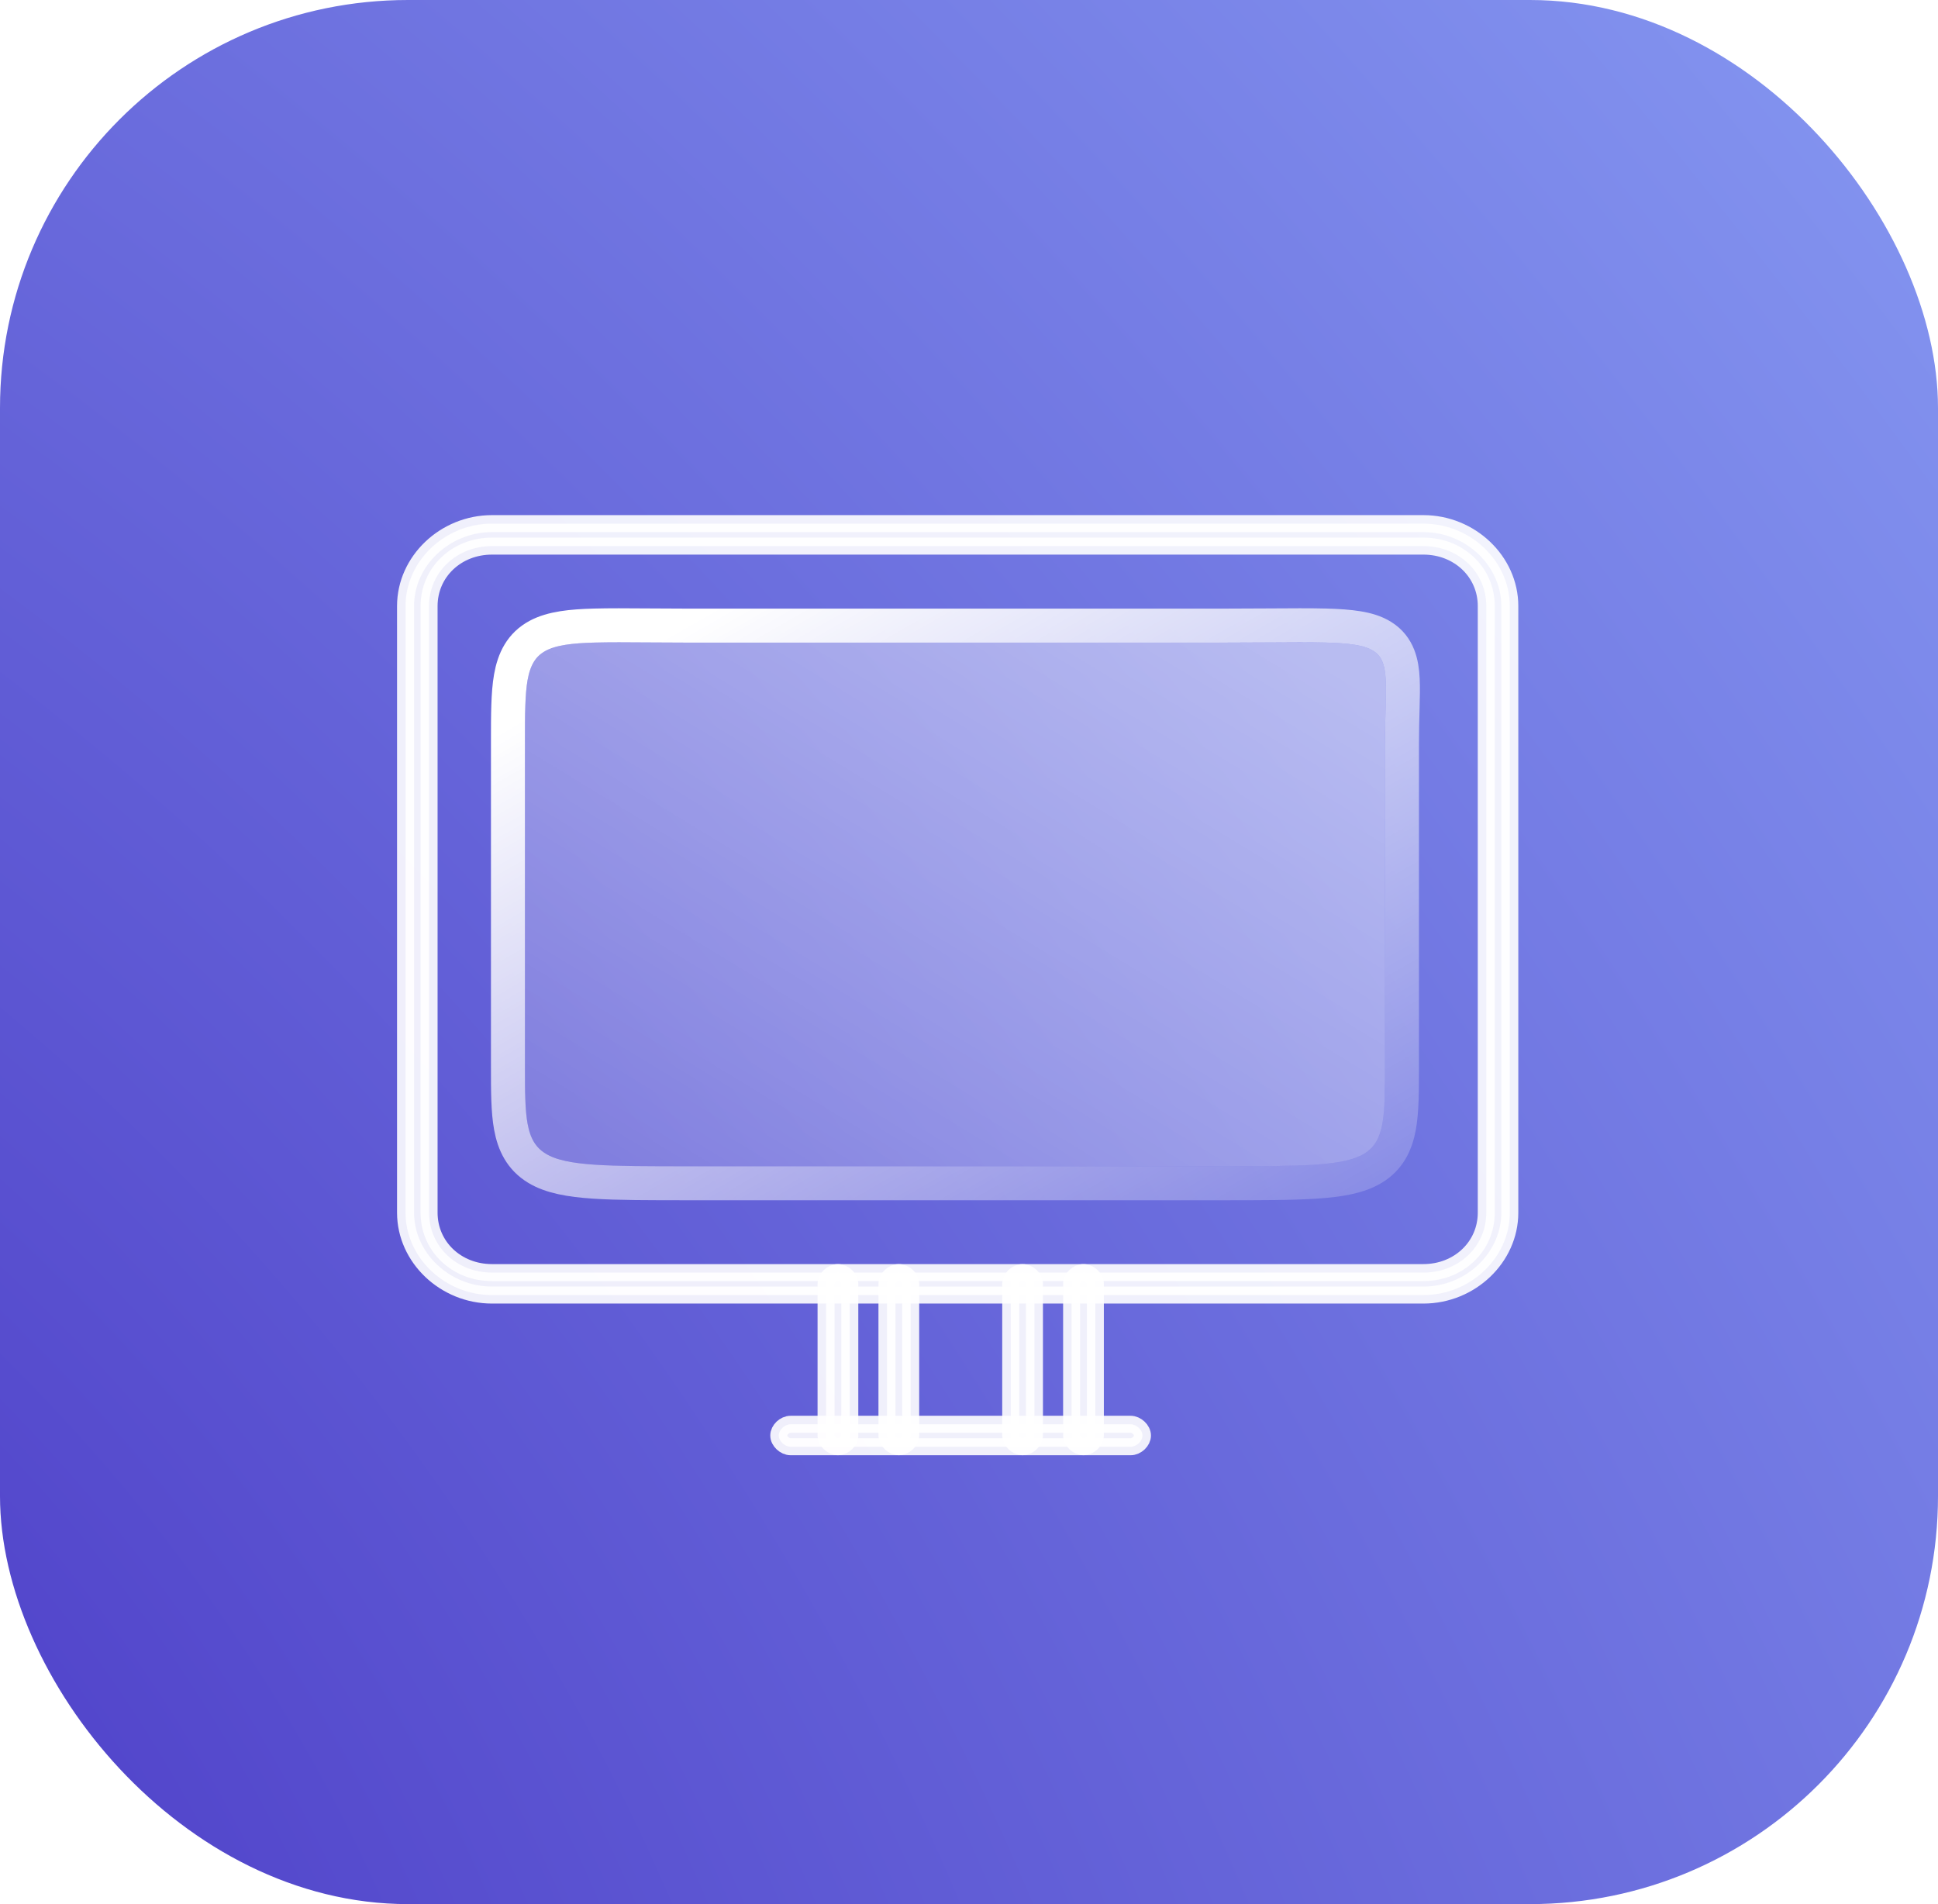 <?xml version="1.0" encoding="UTF-8"?> <svg xmlns="http://www.w3.org/2000/svg" width="57" height="56" viewBox="0 0 57 56" fill="none"><rect width="57" height="56" rx="12" fill="url(#paint0_radial_2008_4186)"></rect><path d="M24.645 42.548C24.473 42.548 24.296 42.383 24.296 42.218V37.757C24.296 37.592 24.468 37.427 24.645 37.427C24.822 37.427 24.994 37.592 24.994 37.757V42.218C24.994 42.383 24.822 42.548 24.645 42.548Z" fill="white" fill-opacity="0.9" stroke="white" stroke-opacity="0.9" stroke-width="0.5"></path><path d="M31.867 42.548C31.695 42.548 31.518 42.383 31.518 42.218V37.757C31.518 37.592 31.689 37.427 31.867 37.427C32.044 37.427 32.216 37.592 32.216 37.757V42.218C32.216 42.383 32.044 42.548 31.867 42.548Z" fill="white" fill-opacity="0.9" stroke="white" stroke-opacity="0.9" stroke-width="0.5"></path><path d="M26.436 42.548C26.264 42.548 26.087 42.383 26.087 42.218V37.757C26.087 37.592 26.259 37.427 26.436 37.427C26.613 37.427 26.785 37.592 26.785 37.757V42.218C26.785 42.383 26.613 42.548 26.436 42.548Z" fill="white" fill-opacity="0.9" stroke="white" stroke-opacity="0.9" stroke-width="0.5"></path><path d="M30.076 42.548C29.904 42.548 29.727 42.383 29.727 42.218V37.757C29.727 37.592 29.898 37.427 30.076 37.427C30.253 37.427 30.425 37.592 30.425 37.757V42.218C30.425 42.383 30.253 42.548 30.076 42.548Z" fill="white" fill-opacity="0.9" stroke="white" stroke-opacity="0.9" stroke-width="0.5"></path><path d="M33.253 42.549H23.254C23.083 42.549 22.905 42.384 22.905 42.219C22.905 42.053 23.077 41.888 23.254 41.888H33.253C33.424 41.888 33.602 42.053 33.602 42.219C33.602 42.384 33.43 42.549 33.253 42.549Z" fill="white" fill-opacity="0.9" stroke="white" stroke-opacity="0.9" stroke-width="0.5"></path><path d="M14.469 16.061C13.427 16.061 12.62 16.832 12.62 17.823V35.665C12.62 36.656 13.427 37.427 14.469 37.427H41.865C42.907 37.427 43.714 36.656 43.714 35.665V17.823C43.714 16.832 42.907 16.061 41.865 16.061H14.469ZM41.865 38.088H14.469C13.084 38.088 11.928 36.987 11.928 35.665V17.823C11.928 16.501 13.084 15.4 14.469 15.4H41.865C43.25 15.4 44.406 16.501 44.406 17.823V35.665C44.406 36.987 43.25 38.088 41.865 38.088Z" fill="white" fill-opacity="0.9" stroke="white" stroke-opacity="0.9" stroke-width="0.5"></path><g filter="url(#filter0_b_2008_4186)"><path d="M35.861 18.9H20.313C15.44 18.9 15.44 18.55 15.44 21.867V31.333C15.44 34.3 15.44 34.3 20.313 34.3H35.861C40.734 34.3 40.734 34.3 40.734 31.333V21.867C40.734 18.55 41.437 18.9 35.861 18.9Z" fill="url(#paint1_linear_2008_4186)"></path><path d="M20.313 18.4L20.313 18.4C19.86 18.4 19.444 18.397 19.065 18.394C18.44 18.389 17.914 18.386 17.482 18.398C16.805 18.416 16.235 18.473 15.813 18.699C15.325 18.962 15.116 19.397 15.024 19.918C14.94 20.395 14.94 21.031 14.94 21.816C14.94 21.833 14.94 21.85 14.94 21.867V31.333L14.94 31.38C14.94 32.082 14.94 32.676 15.025 33.138C15.117 33.643 15.324 34.073 15.79 34.356C16.206 34.61 16.771 34.706 17.462 34.753C18.165 34.8 19.092 34.8 20.292 34.8L20.313 34.8H20.313H35.861H35.882C37.083 34.8 38.01 34.8 38.712 34.752C39.403 34.706 39.968 34.61 40.385 34.356C40.851 34.073 41.058 33.643 41.15 33.138C41.234 32.676 41.234 32.082 41.234 31.38V31.333V21.867C41.234 21.498 41.243 21.176 41.251 20.889C41.252 20.859 41.252 20.83 41.253 20.801C41.261 20.497 41.268 20.219 41.256 19.98C41.233 19.509 41.134 19.017 40.654 18.716C40.444 18.584 40.197 18.514 39.934 18.471C39.669 18.427 39.355 18.407 38.988 18.397C38.54 18.386 37.978 18.389 37.29 18.394C36.864 18.397 36.388 18.4 35.861 18.4L20.313 18.4Z" stroke="url(#paint2_linear_2008_4186)"></path></g><defs><filter id="filter0_b_2008_4186" x="-3.56" y="-0.111" width="63.322" height="53.411" filterUnits="userSpaceOnUse" color-interpolation-filters="sRGB"><feFlood flood-opacity="0" result="BackgroundImageFix"></feFlood><feGaussianBlur in="BackgroundImageFix" stdDeviation="9"></feGaussianBlur><feComposite in2="SourceAlpha" operator="in" result="effect1_backgroundBlur_2008_4186"></feComposite><feBlend mode="normal" in="SourceGraphic" in2="effect1_backgroundBlur_2008_4186" result="shape"></feBlend></filter><radialGradient id="paint0_radial_2008_4186" cx="0" cy="0" r="1" gradientUnits="userSpaceOnUse" gradientTransform="translate(-11.484 56) rotate(-38.32) scale(115.67 201.583)"><stop stop-color="#4937C4"></stop><stop offset="1" stop-color="#98B5FF"></stop></radialGradient><linearGradient id="paint1_linear_2008_4186" x1="16.87" y1="33.43" x2="29.012" y2="13.478" gradientUnits="userSpaceOnUse"><stop stop-color="white" stop-opacity="0.2"></stop><stop offset="1" stop-color="white" stop-opacity="0.49"></stop></linearGradient><linearGradient id="paint2_linear_2008_4186" x1="17.228" y1="20.101" x2="32.174" y2="46.215" gradientUnits="userSpaceOnUse"><stop stop-color="white"></stop><stop offset="1" stop-color="white" stop-opacity="0"></stop></linearGradient></defs></svg> 